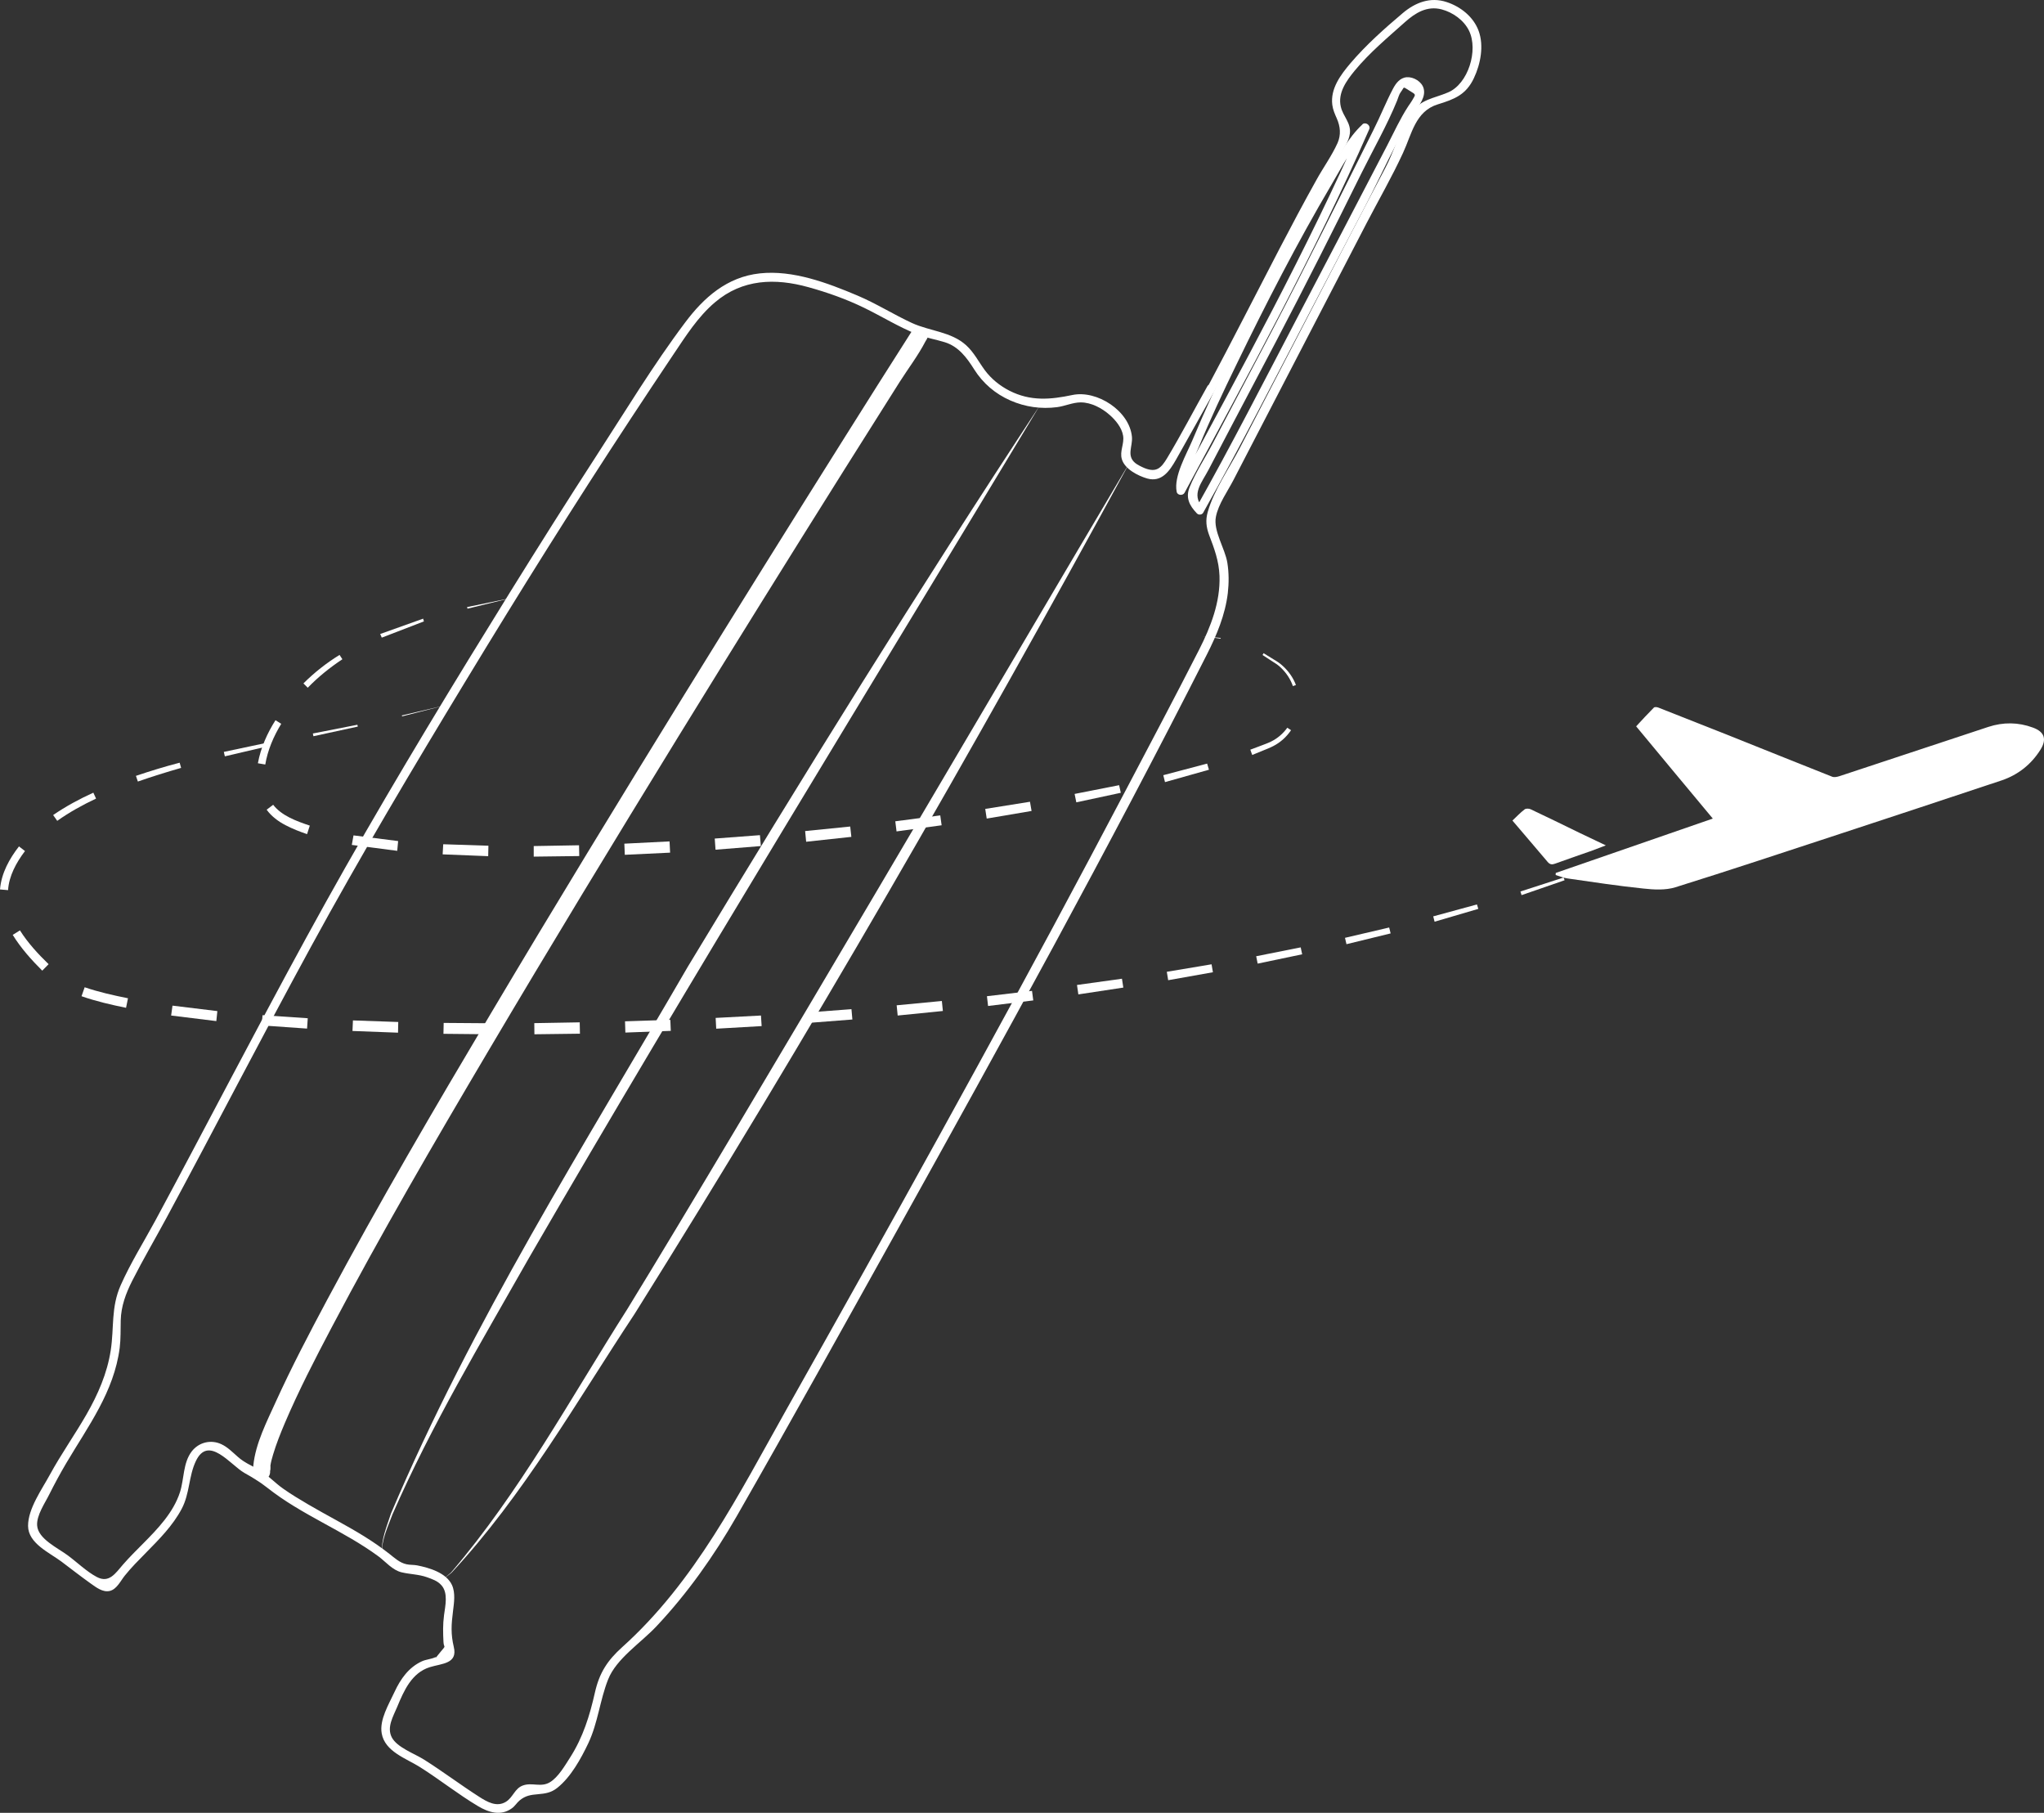 <?xml version="1.0" encoding="UTF-8"?>
<!DOCTYPE svg PUBLIC "-//W3C//DTD SVG 1.1//EN" "http://www.w3.org/Graphics/SVG/1.1/DTD/svg11.dtd">
<!-- Creator: CorelDRAW -->
<svg xmlns="http://www.w3.org/2000/svg" xml:space="preserve" width="321.276mm" height="284.88mm" version="1.1" style="shape-rendering:geometricPrecision; text-rendering:geometricPrecision; image-rendering:optimizeQuality; fill-rule:evenodd; clip-rule:evenodd"
viewBox="0 0 8707.33 7720.92"
 xmlns:xlink="http://www.w3.org/1999/xlink"
 xmlns:xodm="http://www.corel.com/coreldraw/odm/2003">
 <rect x="0" y="0" width="8707.33" height="7720.92" fill="#333333" stroke="none"/>
 <defs>
  <style type="text/css">
   <![CDATA[
    .fil0 {fill:white;fill-rule:nonzero}
   ]]>
  </style>
 </defs>
 <g id="Capa_x0020_1">
  <path class="fil0" d="M4809.48 1975.1c-667.59,1226.31 -1364.67,2437.15 -2105.78,3620.4 -248.16,374.9 -473.6,773.52 -780.78,1103.43 0,0 -34.83,26.6 -34.83,26.6l33.38 -28.06c292.66,-342.01 509.4,-742.57 750.78,-1121.82 493.91,-804.97 1640.4,-2764.17 2137.22,-3601.06l0 0.04 0 0.48z"/>
  <g id="_2968800312752">
   <path class="fil0" d="M6626.94 3718.07c222.03,-76.92 443.6,-153.84 669.51,-231.73 -109.34,-131.09 -217.21,-260.74 -326.53,-392.81 25.16,-27.1 49.82,-54.17 75.47,-79.82 3.38,-3.38 13.55,-2.41 19.34,0 97.23,38.21 194.46,76.42 291.7,115.13 149.49,59.5 298.48,119.98 447.95,178.99 9.2,3.88 22.25,0.97 32.42,-2.41 210.92,-69.66 421.84,-139.8 633.23,-209.46 63.37,-20.81 127.71,-20.31 190.12,2.91 49.35,17.9 59.99,49.82 31.92,94.32 -39.18,62.4 -94.82,106.43 -163.99,130.12 -229.79,76.92 -460.05,152.37 -690.31,228.33 -233.65,76.43 -466.34,154.31 -700.96,227.36 -42.09,13.06 -91.44,10.17 -136.41,5.32 -107.87,-11.13 -215.27,-27.57 -323.14,-43.06 -17.42,-2.41 -33.86,-9.67 -50.32,-14.52 0,-2.41 0,-5.32 0.47,-7.73l-0.47 -0.95z"/>
   <path class="fil0" d="M6443.11 3494.57c17.9,-16.93 33.86,-33.86 51.76,-47.41 5.32,-4.35 18.38,-3.88 25.63,-0.48 70.14,32.89 139.8,67.25 209.46,101.11 35.31,16.93 70.63,33.39 110.78,52.73 -22.25,8.7 -39.68,15.49 -57.08,21.78 -53.2,18.87 -106.43,36.77 -159.16,56.11 -13.05,4.84 -22.25,3.88 -31.92,-7.74 -48.85,-58.05 -98.7,-115.62 -149.49,-175.6l0.02 -0.51z"/>
  </g>
  <path class="fil0" d="M3885.02 1409.61c-96.76,151.41 -192.53,303.31 -288.32,455.7 -228.82,363.79 -456.17,728.53 -682.09,1094.26 -278.17,450.85 -553.9,902.68 -824.32,1357.9 -238.97,402 -475.54,805.44 -696.13,1217.61 -76.42,143.2 -151.9,286.87 -219.15,434.89 -38.21,84.18 -86.59,178.03 -95.79,271.38 -1.44,14.02 -0.97,26.13 0.97,39.68 7.26,45.97 77.39,26.6 70.14,-19.34 1.94,12.08 2.41,-24.19 1.44,-18.38 2.41,-16.46 6.76,-32.42 11.61,-48.38 13.55,-45.47 31.45,-89.97 49.82,-133.52 59.02,-138.35 128.19,-272.35 198.34,-405.38 210.43,-399.09 437.8,-789.49 667.59,-1177.94 266.06,-449.89 537.45,-896.39 811.26,-1341.93 234.61,-381.19 471.17,-761.42 709.18,-1140.2 77.39,-122.87 154.81,-245.75 232.2,-368.14 36.27,-57.08 79.82,-114.16 110.78,-174.15 1.44,-2.91 3.38,-5.32 4.85,-7.73 25.16,-39.68 -37.74,-75.95 -62.89,-36.77l0.02 -0.05 0.48 0.49z"/>
  <path class="fil0" d="M4432.63 1721.62c-707.74,1176 -1496.26,2456.01 -2179.79,3636.86 -202.69,357.98 -415.55,712.57 -580.5,1090.38 -20.31,54.17 -47.41,109.81 -45.47,168.83 -4.35,-59.02 20.81,-116.1 38.71,-171.74 344.92,-814.64 821.9,-1565.42 1264.53,-2328.78 487.62,-806.91 983.95,-1608 1502.54,-2395.06l-0.02 0 0 -0.49z"/>
  <g id="_2968800316160">
   <path class="fil0" d="M5174.23 1664.54c102.08,-190.11 198.81,-383.13 298.95,-574.71 49.83,-95.79 100.61,-191.08 152.87,-285.41 26.13,-47.41 52.73,-94.32 79.82,-140.77 16.93,-29.51 40.15,-59.99 44.5,-94.82 5.82,-45.47 -29.03,-72.57 -38.7,-114.66 -13.55,-58.52 24.19,-110.3 59.02,-152.87 62.9,-76.43 140.77,-141.26 214.3,-207.04 44.5,-39.68 94.33,-70.63 156.75,-54.17 47.41,12.58 94.32,45.97 116.1,90.47 40.64,82.71 -2.91,226.88 -89.5,263.16 -61.43,26.13 -116.58,28.54 -157.7,88.53 -48.38,70.14 -70.14,160.6 -110.78,236.08 -103.52,195.44 -204.63,391.84 -306.71,588.24 -102.08,196.4 -207.04,399.59 -310.56,599.37 -45.47,87.56 -111.26,180.44 -137.88,275.26 -9.67,34.35 -6.29,63.37 5.81,96.76 22.25,58.05 42.09,111.26 44.5,174.63 3.88,111.75 -37.24,216.71 -87.09,314.92 -49.84,98.2 -101.58,196.9 -152.87,295.1 -103.05,196.4 -206.57,392.81 -310.57,588.73 -210.92,397.16 -426.19,791.9 -643.4,1185.67 -217.21,393.77 -432.96,778.84 -651.61,1167.3 -202.22,359.44 -387.98,731.43 -699.02,1011.04 -62.89,56.61 -97.23,109.34 -116.1,193.02 -22.25,98.7 -50.79,191.08 -105.94,277.2 -21.77,33.86 -50.32,83.68 -85.62,104.96 -38.21,23.22 -75.47,0 -114.16,13.55 -36.28,12.08 -42.56,51.29 -74.01,70.14 -39.18,23.7 -79.82,0 -113.69,-21.77 -79.33,-50.79 -154.81,-107.87 -234.61,-158.19 -40.65,-25.63 -115.13,-51.76 -137.38,-94.82 -22.25,-43.06 6.29,-89.5 23.22,-130.12 28.54,-68.69 61.43,-144.64 138.85,-168.83 51.76,-15.96 119.48,-14.02 102.08,-86.12 -13.06,-54.67 -10.64,-95.79 -3.38,-151.9 4.35,-36.27 11.13,-77.39 -4.35,-111.75 -24.19,-52.25 -96.76,-73.54 -148.52,-83.68 -14.99,-2.91 -30.95,-1.44 -45.47,-4.85 -29.03,-6.29 -50.79,-27.09 -73.04,-44.5 -34.35,-27.09 -70.63,-51.76 -107.87,-74.98 -77.39,-47.89 -158.67,-89.01 -237.05,-134.97 -36.28,-21.28 -72.57,-43.06 -106.91,-67.25 -36.77,-25.64 -69.18,-61.93 -107.87,-83.21 -30.48,-16.93 -58.52,-28.54 -85.15,-52.25 -22.25,-19.35 -43.53,-41.6 -70.63,-54.17 -44.5,-20.81 -96.26,-8.23 -126.27,30.95 -37.24,48.85 -31.92,117.07 -49.82,173.18 -28.06,87.09 -94.82,156.25 -157.7,219.62 -29.03,29.03 -58.05,58.05 -85.15,89 -31.92,36.77 -59.02,80.79 -111.75,52.73 -43.06,-22.74 -83.68,-62.4 -122.87,-91.44 -42.56,-31.92 -126.74,-70.14 -131.09,-127.23 -3.38,-43.53 33.38,-95.79 51.76,-133.03 22.74,-45.47 46.91,-89.97 72.57,-133.53 93.36,-157.7 203.19,-303.31 227.36,-490.53 4.85,-39.18 3.38,-77.4 4.35,-116.58 1.44,-60.47 21.77,-115.13 48.85,-168.83 46.44,-91.44 98.2,-179.47 147.05,-269.94 207.04,-384.1 406.83,-772.08 615.81,-1155.21 208.98,-383.13 433.45,-759.97 660.33,-1133.91 227.36,-374.9 459.56,-746.43 700.48,-1112.63 59.99,-91.44 120.95,-182.85 181.88,-273.8 52.73,-78.36 104.02,-160.13 177.06,-222.04 117.07,-99.64 256.39,-104.02 398.62,-64.34 80.79,22.25 162.06,51.29 237.52,88.04 75.46,36.75 146.58,81.27 224.47,112.23 38.71,15.48 78.86,21.77 118.04,33.86 59.5,18.38 94.33,66.28 125.77,116.1 37.24,59.02 89.97,104.02 153.84,132.06 63.86,28.05 131.58,37.24 198.81,28.54 33.86,-4.35 67.25,-20.31 101.11,-20.31 44.5,0 89.97,24.19 122.39,52.73 25.63,22.25 52.26,54.17 58.05,89 5.8,34.83 -15.49,66.28 -5.32,100.14 12.08,42.09 69.19,71.11 107.87,82.24 61.93,17.43 95.29,-31.92 122.39,-79.33 55.64,-98.2 110.3,-196.9 165.45,-295.1 11.61,-20.31 -19.84,-38.71 -31.45,-18.38 -57.08,101.58 -111.26,205.6 -171.24,305.74 -25.63,42.56 -45.47,62.9 -95.79,43.06 -11.61,-4.85 -30.95,-14.03 -40.65,-22.25 -37.24,-31.45 -10.16,-70.14 -13.55,-110.78 -10.17,-111.26 -149.49,-200.75 -253.98,-178.5 -93.85,19.84 -178.5,27.09 -268,-18.38 -40.65,-20.81 -77.89,-50.79 -104.97,-87.56 -27.08,-36.77 -45.47,-74.98 -79.33,-105.94 -63.86,-58.05 -154.81,-59.99 -230.76,-94.82 -75.95,-34.83 -152.37,-83.21 -232.68,-117.07 -127.23,-53.7 -274.29,-109.34 -415.05,-94.32 -140.77,15.01 -239.46,103.52 -318.79,209.46 -136.41,181.41 -255.42,378.78 -378.78,568.89 -123.36,190.12 -244.29,382.17 -364.26,575.19 -240.9,388.45 -478.92,779.81 -704.83,1177.46 -224.94,396.68 -435.39,801.09 -649.19,1204.07 -52.73,99.64 -105.94,199.31 -159.63,298.95 -49.35,90.94 -105.46,180.44 -147.55,275.26 -42.09,94.82 -27.57,179.97 -42.56,277.67 -14.99,97.71 -54.67,188.17 -103.52,273.32 -48.85,85.15 -107.4,167.86 -155.28,255.42 -33.38,61.93 -93.85,145.14 -93.35,219.15 0.49,74.01 90.47,113.2 141.73,151.41 41.59,31.45 82.71,63.37 125.3,93.85 22.74,15.96 51.29,38.7 81.27,31.45 29.99,-7.26 46.44,-44.03 63.86,-65.31 27.57,-34.35 58.53,-65.31 89.5,-96.76 56.61,-57.57 114.66,-115.62 152.87,-187.7 34.35,-64.82 29.51,-138.35 59.99,-202.69 53.7,-114.16 148.02,16.46 207.04,49.83 35.31,19.84 65.31,37.74 97.23,62.89 36.27,28.54 74.5,54.67 114.16,78.86 80.3,49.35 164.48,91.44 245.75,139.32 39.18,23.22 77.39,47.41 114.16,74.5 30.48,22.74 59.5,58.52 98.2,67.72 36.27,8.7 72.07,8.23 107.87,20.81 22.74,8.23 45.47,15.49 61.93,34.35 29.51,32.89 16.46,87.08 11.14,127.23 -5.32,40.15 -4.35,74.98 -2.41,114.16 1.44,28.54 14.03,10.64 -13.05,43.06 -46.92,56.61 -5.82,14.99 -23.22,22.74 -17.41,7.75 -38.21,8.7 -56.11,16.93 -55.64,25.63 -90.47,74.98 -115.62,129.15 -25.16,54.17 -65.31,119.48 -55.15,177.53 13.55,77.89 104.02,106.43 163.02,143.67 83.68,52.73 161.57,115.13 246.72,165.92 45.97,27.57 97.73,43.53 144.64,9.67 13.06,-9.2 21.28,-23.7 32.89,-33.39 25.16,-21.28 49.35,-24.19 77.39,-26.6 32.42,-2.91 57.08,-6.29 83.21,-27.1 58.05,-45.97 101.11,-124.8 132.06,-189.64 41.59,-88.03 49.35,-183.35 84.65,-272.35 35.31,-89 139.32,-155.28 205.6,-225.91 133.03,-141.26 245.26,-300.42 342.01,-468.75 230.76,-402.97 456.18,-809.8 682.09,-1215.18 451.82,-811.74 900.74,-1626.85 1321.13,-2455.54 41.6,-82.24 77.89,-168.35 89.01,-261.24 4.84,-43.06 4.84,-86.59 -1.94,-129.15 -9.67,-60.47 -60.46,-135.45 -48.85,-195.44 10.17,-54.17 50.32,-109.33 75.47,-158.19 27.57,-53.7 55.64,-106.9 83.21,-160.6 53.7,-103.52 107.4,-207.04 161.1,-310.56 107.4,-207.04 214.3,-413.61 321.7,-620.66 51.76,-99.64 108.84,-198.34 155.78,-300.42 37.24,-79.83 52.26,-177.06 148.03,-206.57 70.63,-21.78 120.45,-40.65 153.84,-111.75 28.54,-59.99 43.53,-138.85 19.84,-202.22 -22.25,-59.5 -76.92,-102.55 -136.41,-121.91 -69.18,-22.74 -133.03,1.94 -186.73,47.41 -77.39,65.31 -157.22,136.41 -222.53,213.33 -42.09,49.82 -86.12,108.37 -77.39,177.06 2.91,21.78 10.64,38.71 19.34,58.53 14.99,33.86 18.38,69.66 2.91,104.49 -24.19,53.7 -60.96,104.49 -89.5,156.25 -54.67,97.73 -106.91,196.4 -158.67,295.57 -101.58,194.96 -200.75,390.87 -304.28,584.85 -11.13,20.81 20.31,38.71 31.45,18.38l-2.54 0.07z"/>
   <path class="fil0" d="M5126.33 2182.14c157.7,-280.58 303.8,-567.92 453.27,-852.85 77.89,-149 155.78,-297.51 233.64,-446.5 70.14,-134 131.59,-278.64 213.33,-405.88 18.38,-28.54 47.88,-62.9 38.21,-99.65 -7.26,-29.03 -42.56,-50.32 -71.6,-48.38 -29.03,1.94 -46.92,25.63 -59.5,49.82 -29.51,56.11 -53.2,116.1 -81.75,172.71 -143.67,285.9 -284.46,573.25 -432.96,856.73 -84.18,160.6 -168.83,320.24 -253.01,480.86 -31.92,60.96 -72.57,122.39 -98.2,185.76 -17.9,44.5 -1.44,77.89 30.48,111.26 15.96,16.93 41.59,-8.7 25.63,-25.63 -51.29,-53.7 -3.88,-105.46 24.19,-159.16 32.89,-62.9 65.78,-125.77 98.69,-188.17 62.4,-118.51 124.8,-236.55 187.21,-355.07 125.3,-238.96 246.72,-479.39 366.2,-721.27 50.79,-102.08 108.37,-202.69 151.4,-308.15 4.85,-12.08 8.23,-26.6 15.96,-36.77 17.42,-22.75 5.32,-24.67 37.24,-5.32 29.98,18.38 26.13,14.03 10.64,41.6 -4.85,8.7 -11.14,16.45 -16.46,24.66 -34.35,52.73 -60.96,111.26 -89.97,167.39 -127.24,244.78 -254.95,489.56 -383.13,733.85 -141.73,270.91 -281.06,543.74 -431.02,810.29 -11.61,20.31 19.84,38.71 31.45,18.38l0.02 -0.49z"/>
   <path class="fil0" d="M5802.62 531.1c-58.05,54.17 -99.17,132.06 -139.32,198.81 -71.6,118.52 -138.35,240.43 -203.66,362.82 -136.41,255.9 -268.48,516.16 -380.72,783.69 -24.19,57.58 -79.82,152.37 -66.28,218.18 2.91,15.49 26.13,17.42 33.38,4.35 273.8,-508.9 552.93,-1015.89 785.61,-1545.58 9.2,-21.28 -21.78,-39.68 -31.45,-18.38 -232.68,529.71 -511.81,1036.68 -785.61,1545.58l33.38 4.35c-9.67,-47.41 41.12,-137.38 59.5,-182.38 48.85,-118.51 103.52,-234.61 159.63,-349.75 125.77,-259.77 258.33,-517.61 404.91,-766.27 45.47,-76.92 90.94,-168.35 156.74,-230.26 16.93,-15.96 -8.7,-41.6 -25.63,-25.64l-0.49 0.46z"/>
  </g>
  <g id="_2968800321104">
   <polygon class="fil0" points="1900.19,3003.08 1712.97,3050.98 1712.02,3047.1 "/>
   <polygon class="fil0" points="1524.32,3094.51 1335.16,3135.63 1332.74,3124.02 1522.38,3086.78 "/>
   <polygon class="fil0" points="1146.01,3177.23 957.84,3221.26 953.49,3202.39 1143.13,3162.23 "/>
   <path class="fil0" d="M771.11 3270.6c-61.93,17.9 -123.36,36.77 -183.82,58.05l-8.23 -24.19c61.43,-20.81 123.36,-39.68 186.24,-56.11l6.29 22.25 -0.48 0z"/>
   <path class="fil0" d="M409.26 3401.2c-57.58,27.1 -113.69,58.05 -165.45,94.82l-17.42 -24.66c54.17,-37.24 111.75,-68.22 171.24,-95.29l11.61 25.16 0.02 -0.02z"/>
   <path class="fil0" d="M106.43 3624.7c-37.74,49.82 -68.22,106.43 -72.07,166.42l-34.35 -2.91c5.81,-70.14 40.65,-131.59 80.79,-183.35l25.63 19.84z"/>
   <path class="fil0" d="M85.15 3962.85c33.38,52.73 76.42,99.64 121.91,143.67l-27.1 27.57c-45.97,-45.97 -90.47,-95.29 -125.77,-152.37l30.96 -19.34 0 0.47z"/>
   <path class="fil0" d="M360.4 4204.73c59.5,20.31 121.91,34.35 184.79,46.92l-8.23 40.64c-63.87,-13.05 -127.24,-27.57 -189.64,-49.35l13.55 -38.71 -0.48 0.49z"/>
   <polygon class="fil0" points="734.83,4283.09 925.92,4306.31 921.56,4348.88 729.02,4325.18 "/>
   <polygon class="fil0" points="1118.44,4323.74 1310.99,4336.79 1308.08,4380.82 1114.57,4367.27 "/>
   <polygon class="fil0" points="1503.51,4345.99 1696.53,4352.75 1695.56,4398.22 1501.57,4390.96 "/>
   <polygon class="fil0" points="1890.03,4356.63 2083.05,4358.07 2083.05,4405.01 1889.06,4403.07 "/>
   <polygon class="fil0" points="2276.07,4357.6 2469.56,4354.2 2470.53,4402.57 2276.54,4405.01 "/>
   <polygon class="fil0" points="2662.58,4349.84 2855.6,4343.56 2857.54,4390.49 2664.04,4397.75 "/>
   <polygon class="fil0" points="3048.62,4335.35 3241.64,4325.18 3244.55,4370.18 3051.03,4381.29 "/>
   <polygon class="fil0" points="3434.66,4312.6 3627.19,4298.08 3631.06,4342.11 3438.04,4357.1 "/>
   <polygon class="fil0" points="3819.71,4281.65 4012.26,4263.25 4016.61,4305.84 3824.08,4325.18 "/>
   <polygon class="fil0" points="4204.31,4242.94 4396.36,4220.2 4401.68,4260.84 4209.13,4284.54 "/>
   <polygon class="fil0" points="4587.91,4195.06 4779.49,4168.43 4785.29,4206.17 4593.73,4235.21 "/>
   <polygon class="fil0" points="4970.57,4138.93 5161.16,4107 5166.98,4140.86 4976.37,4174.73 "/>
   <polygon class="fil0" points="5351.29,4072.67 5540.91,4034.93 5547.2,4064.44 5357.58,4104.1 "/>
   <polygon class="fil0" points="5729.58,3994.29 5917.75,3950.28 5924.04,3975.43 5735.87,4021.38 "/>
   <polygon class="fil0" points="6105.45,3902.87 6291.71,3852.07 6297.5,3870.94 6111.27,3925.59 "/>
   <polygon class="fil0" points="6476.97,3796.91 6660.8,3737.42 6665.15,3749.03 6481.82,3812.4 "/>
   <polygon class="fil0" points="6843.18,3672.6 7023.14,3601.97 7025.06,3606.33 6846.08,3680.34 "/>
   <polygon class="fil0" points="7200.68,3525.05 7250.02,3502.31 7201.15,3526.02 "/>
  </g>
  <g id="_2968800325856">
   <polygon class="fil0" points="2179.31,2546.43 1991.61,2592.37 1989.69,2585.61 "/>
   <polygon class="fil0" points="1805.85,2646.55 1626.38,2715.73 1619.61,2700.25 1802.47,2634.94 "/>
   <path class="fil0" d="M1458.04 2808.14c-53.21,35.31 -103.05,75.47 -147.05,120.95l-18.38 -18.38c46.44,-46.44 98.2,-87.09 153.84,-121.42l12.08 18.38 -0.49 0.47z"/>
   <path class="fil0" d="M1198.27 3082.41c-32.89,53.7 -58.05,112.72 -68.22,173.67l-31.45 -5.32c12.08,-66.28 39.68,-127.71 74.98,-183.35l24.66 15.49 0.02 -0.49z"/>
   <path class="fil0" d="M1163.44 3427.33c35.8,46.44 97.23,69.19 156.25,89l-11.61 36.28c-31.45,-10.64 -62.4,-22.75 -91.91,-38.21 -29.98,-15.49 -59.5,-37.24 -80.3,-65.78l28.07 -21.28 -0.5 0z"/>
   <polygon class="fil0" points="1505.93,3557.95 1696.04,3582.14 1692.18,3623.73 1498.67,3598.57 "/>
   <polygon class="fil0" points="1888.09,3595.68 2080.63,3601.97 2079.67,3646.48 1885.67,3638.74 "/>
   <polygon class="fil0" points="2273.65,3603.42 2466.67,3600.04 2467.63,3645.98 2273.65,3648.41 "/>
   <polygon class="fil0" points="2659.68,3593.25 2852.22,3583.58 2854.63,3631.48 2661.61,3640.66 "/>
   <polygon class="fil0" points="3044.75,3571.49 3237.29,3556.98 3241.15,3603.42 3048.13,3618.9 "/>
   <polygon class="fil0" points="3429.82,3539.57 3621.87,3520.21 3626.71,3564.24 3434.17,3585.04 "/>
   <polygon class="fil0" points="3813.92,3497.96 4005.47,3472.8 4011.29,3514.89 3819.24,3541.02 "/>
   <polygon class="fil0" points="4197.05,3445.23 4387.65,3414.75 4394.42,3453.93 4203.34,3486.35 "/>
   <polygon class="fil0" points="4577.77,3381.38 4767.39,3344.12 4774.64,3376.54 4585.03,3417.18 "/>
   <polygon class="fil0" points="4955.58,3301.56 5142.31,3252.21 5150.04,3278.34 4962.84,3331.07 "/>
   <path class="fil0" d="M5325.64 3193.19l45 -16.93c14.99,-5.82 30.48,-11.14 44.03,-17.9 27.57,-13.55 51.29,-33.86 69.18,-59.02l15.96 10.64c-18.87,28.06 -45,51.76 -74.98,67.25 -15.49,8.23 -30.48,13.55 -45.47,19.84l-45 18.38 -8.23 -22.75 -0.49 0.5z"/>
   <path class="fil0" d="M5507.54 2921.81c-10.16,-29.51 -28.06,-56.11 -50.79,-77.89 -11.14,-11.13 -24.67,-19.84 -38.21,-28.06l-40.15 -26.13 4.35 -7.74 41.6 25.63c14.02,8.23 28.06,16.93 40.15,28.54 24.67,22.25 44.5,50.32 56.11,81.27l-13.06 4.84 0 -0.47z"/>
   <polygon class="fil0" points="5199.87,2720.08 5122.47,2709.44 5200.36,2717.18 "/>
  </g>
 </g>
</svg>
